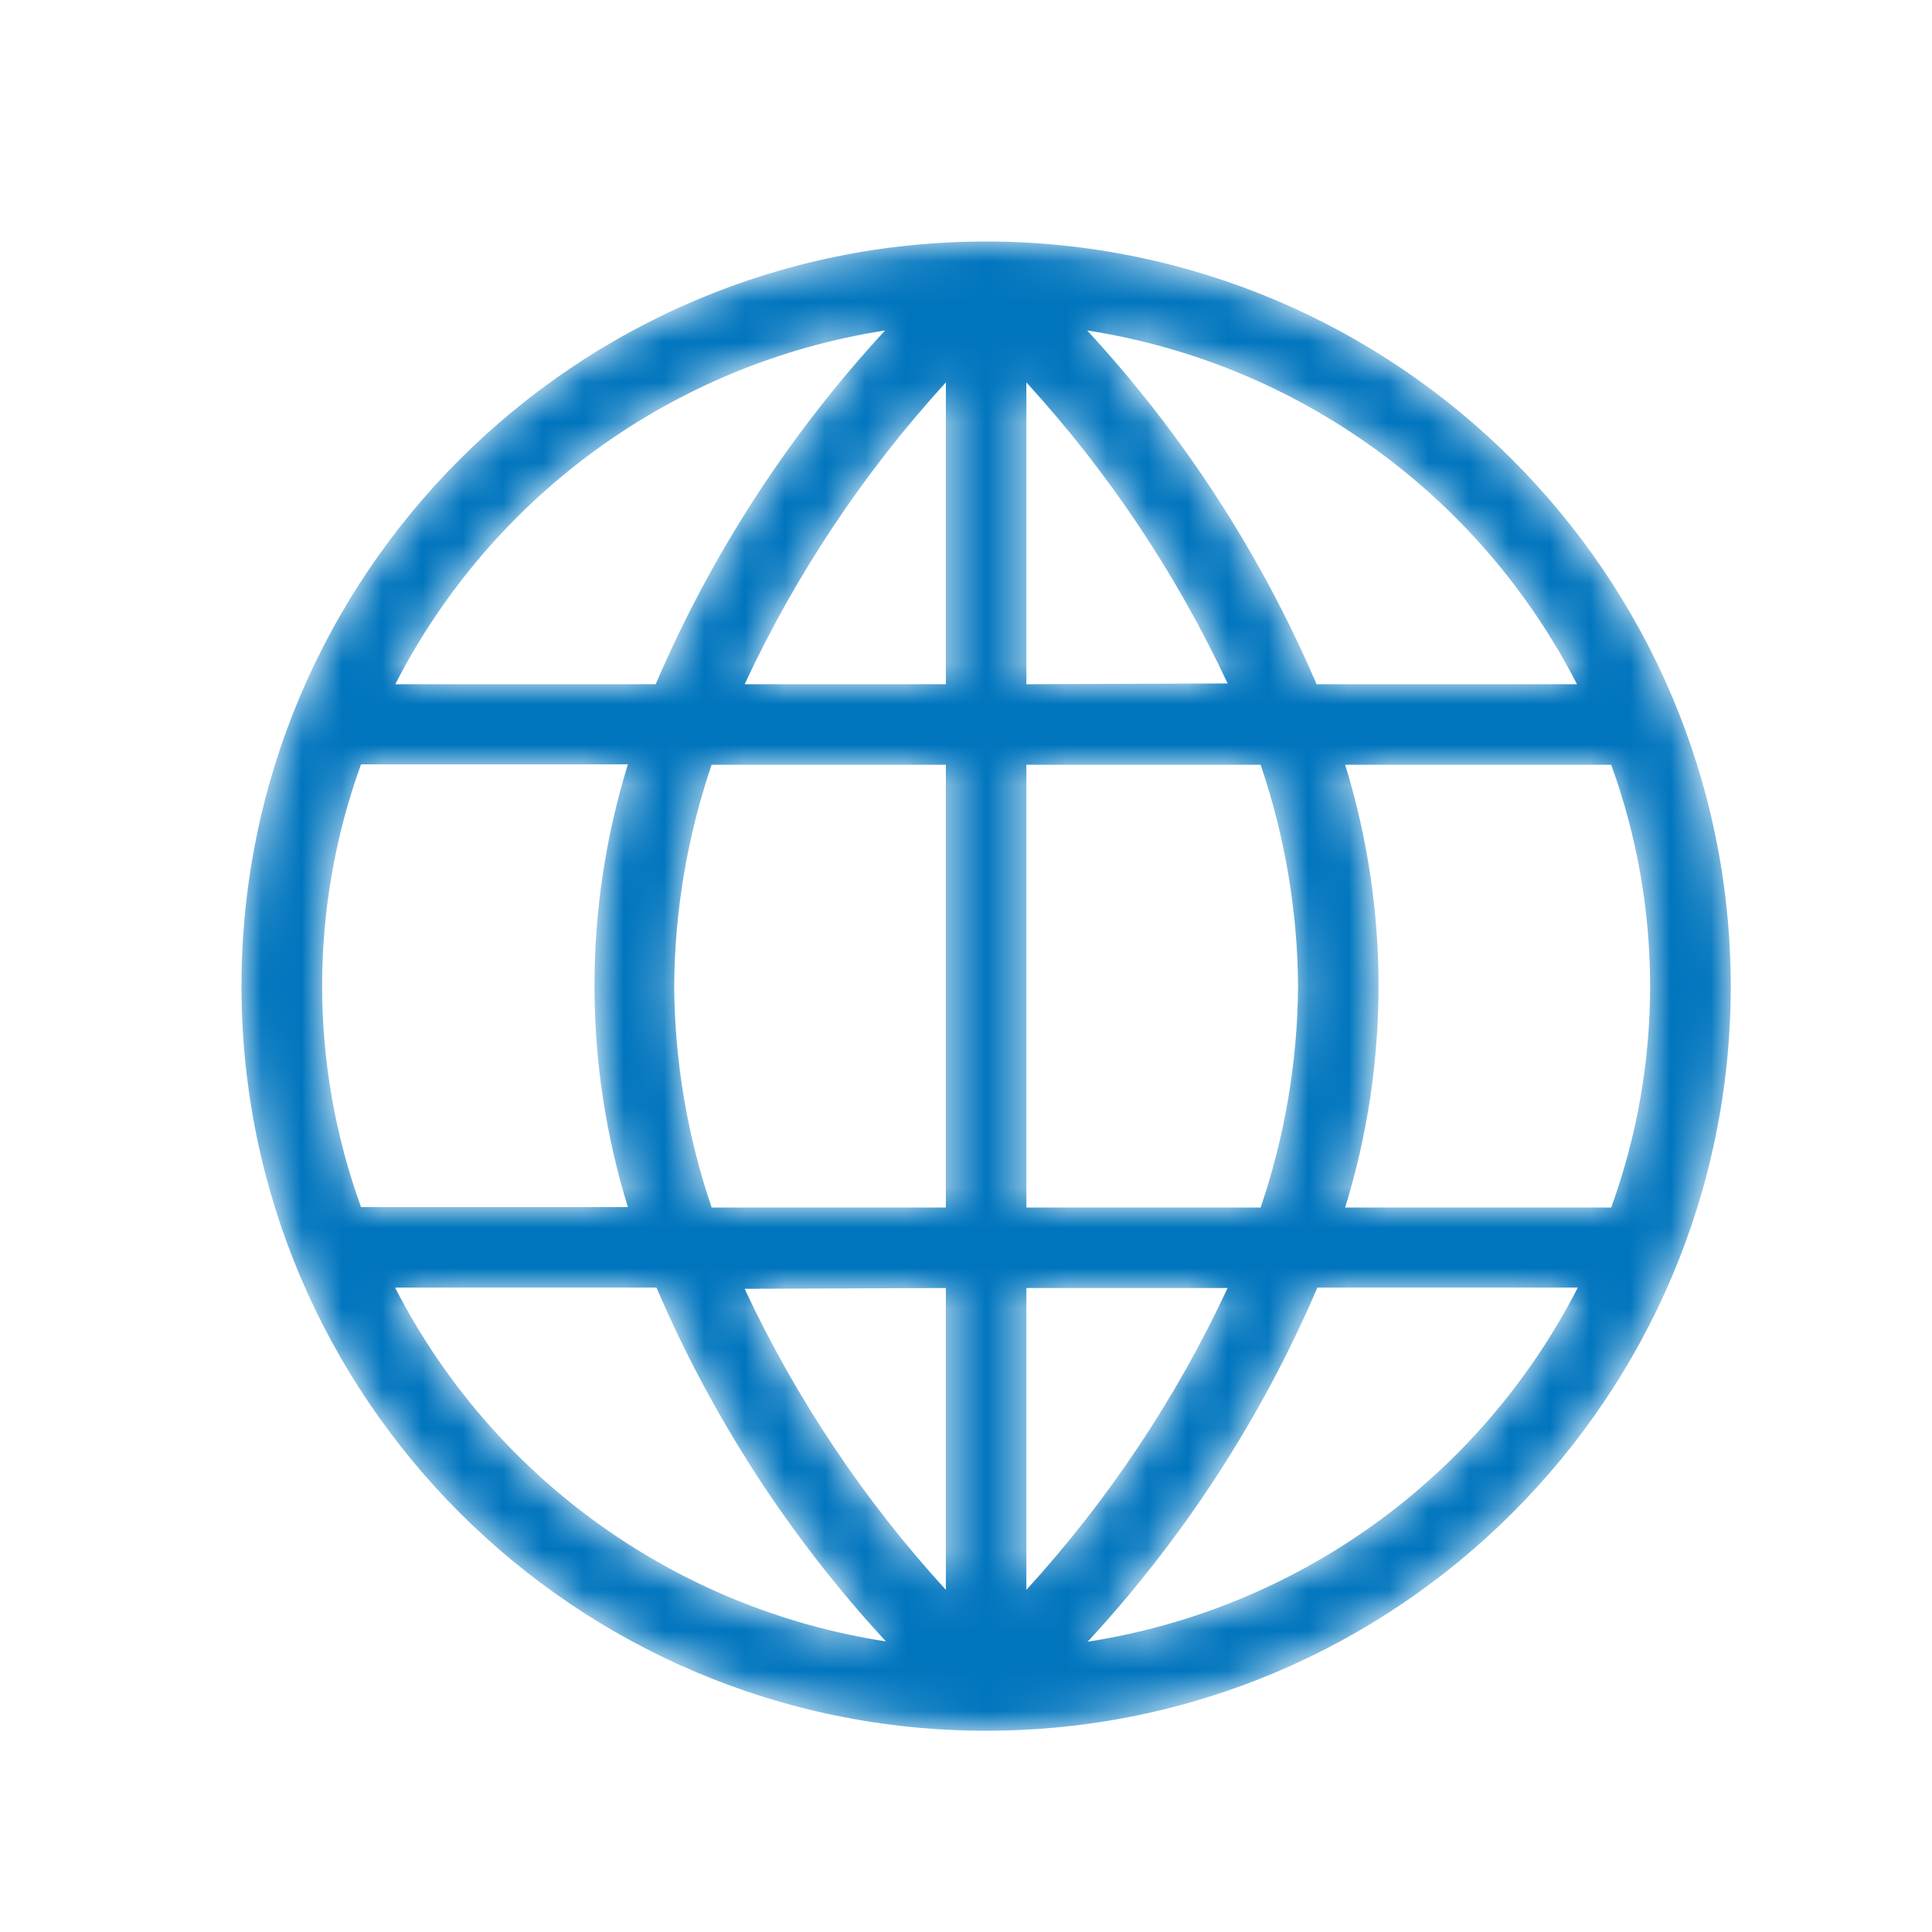 <svg width="48" height="48" viewBox="0 0 48 48" fill="none" xmlns="http://www.w3.org/2000/svg">
<mask id="mask0_7999_933" style="mask-type:alpha" maskUnits="userSpaceOnUse" x="6" y="6" width="37" height="37">
<path d="M24.5 6C14.283 6 6 14.283 6 24.5C6 34.717 14.283 43 24.5 43C34.717 43 43 34.717 43 24.5C42.989 14.287 34.713 6.011 24.5 6ZM39.18 17H32.71C31.325 13.767 29.397 10.794 27.01 8.21C32.24 9.023 36.764 12.291 39.18 17ZM32.25 24.5C32.237 26.371 31.923 28.228 31.32 30H25.5V19H31.32C31.923 20.772 32.237 22.629 32.25 24.5ZM16.75 24.5C16.763 22.629 17.077 20.772 17.68 19H23.5V30H17.68C17.077 28.228 16.763 26.371 16.75 24.5ZM18.5 17C19.777 14.261 21.463 11.732 23.5 9.5V17H18.5ZM23.5 32V39.5C21.465 37.274 19.779 34.752 18.5 32.02L23.5 32ZM25.5 32H30.5C29.223 34.739 27.537 37.268 25.5 39.5V32ZM25.5 17V9.5C27.535 11.726 29.221 14.248 30.5 16.98L25.5 17ZM21.99 8.21C19.603 10.794 17.675 13.767 16.29 17H9.82C12.236 12.291 16.76 9.023 21.99 8.21ZM8.99 18.99H15.6C14.493 22.573 14.493 26.407 15.6 29.99H8.97C7.681 26.437 7.681 22.543 8.97 18.99H8.99ZM9.84 31.99H16.31C17.695 35.223 19.623 38.196 22.01 40.78C16.775 39.975 12.242 36.711 9.82 32L9.84 31.99ZM27.03 40.78C29.417 38.196 31.345 35.223 32.73 31.99H39.2C36.783 36.708 32.249 39.981 27.01 40.79L27.03 40.78ZM40.03 30H33.42C34.526 26.417 34.526 22.583 33.42 19H40.03C41.319 22.553 41.319 26.447 40.03 30Z" fill="white"/>
</mask>
<g mask="url(#mask0_7999_933)">
<path d="M24.5 6C14.283 6 6 14.283 6 24.5C6 34.717 14.283 43 24.5 43C34.717 43 43 34.717 43 24.5C42.989 14.287 34.713 6.011 24.5 6ZM39.18 17H32.71C31.325 13.767 29.397 10.794 27.01 8.21C32.24 9.023 36.764 12.291 39.18 17ZM32.25 24.5C32.237 26.371 31.923 28.228 31.32 30H25.5V19H31.32C31.923 20.772 32.237 22.629 32.25 24.5ZM16.75 24.5C16.763 22.629 17.077 20.772 17.68 19H23.5V30H17.68C17.077 28.228 16.763 26.371 16.75 24.5ZM18.5 17C19.777 14.261 21.463 11.732 23.5 9.5V17H18.5ZM23.5 32V39.5C21.465 37.274 19.779 34.752 18.5 32.02L23.5 32ZM25.5 32H30.5C29.223 34.739 27.537 37.268 25.5 39.5V32ZM25.5 17V9.5C27.535 11.726 29.221 14.248 30.5 16.98L25.5 17ZM21.99 8.21C19.603 10.794 17.675 13.767 16.29 17H9.82C12.236 12.291 16.76 9.023 21.99 8.21ZM8.99 18.99H15.6C14.493 22.573 14.493 26.407 15.6 29.99H8.97C7.681 26.437 7.681 22.543 8.97 18.99H8.99ZM9.84 31.99H16.31C17.695 35.223 19.623 38.196 22.01 40.78C16.775 39.975 12.242 36.711 9.82 32L9.84 31.99ZM27.03 40.78C29.417 38.196 31.345 35.223 32.73 31.99H39.2C36.783 36.708 32.249 39.981 27.01 40.79L27.03 40.78ZM40.03 30H33.42C34.526 26.417 34.526 22.583 33.42 19H40.03C41.319 22.553 41.319 26.447 40.03 30Z" fill="#0075BE"/>
</g>
</svg>
